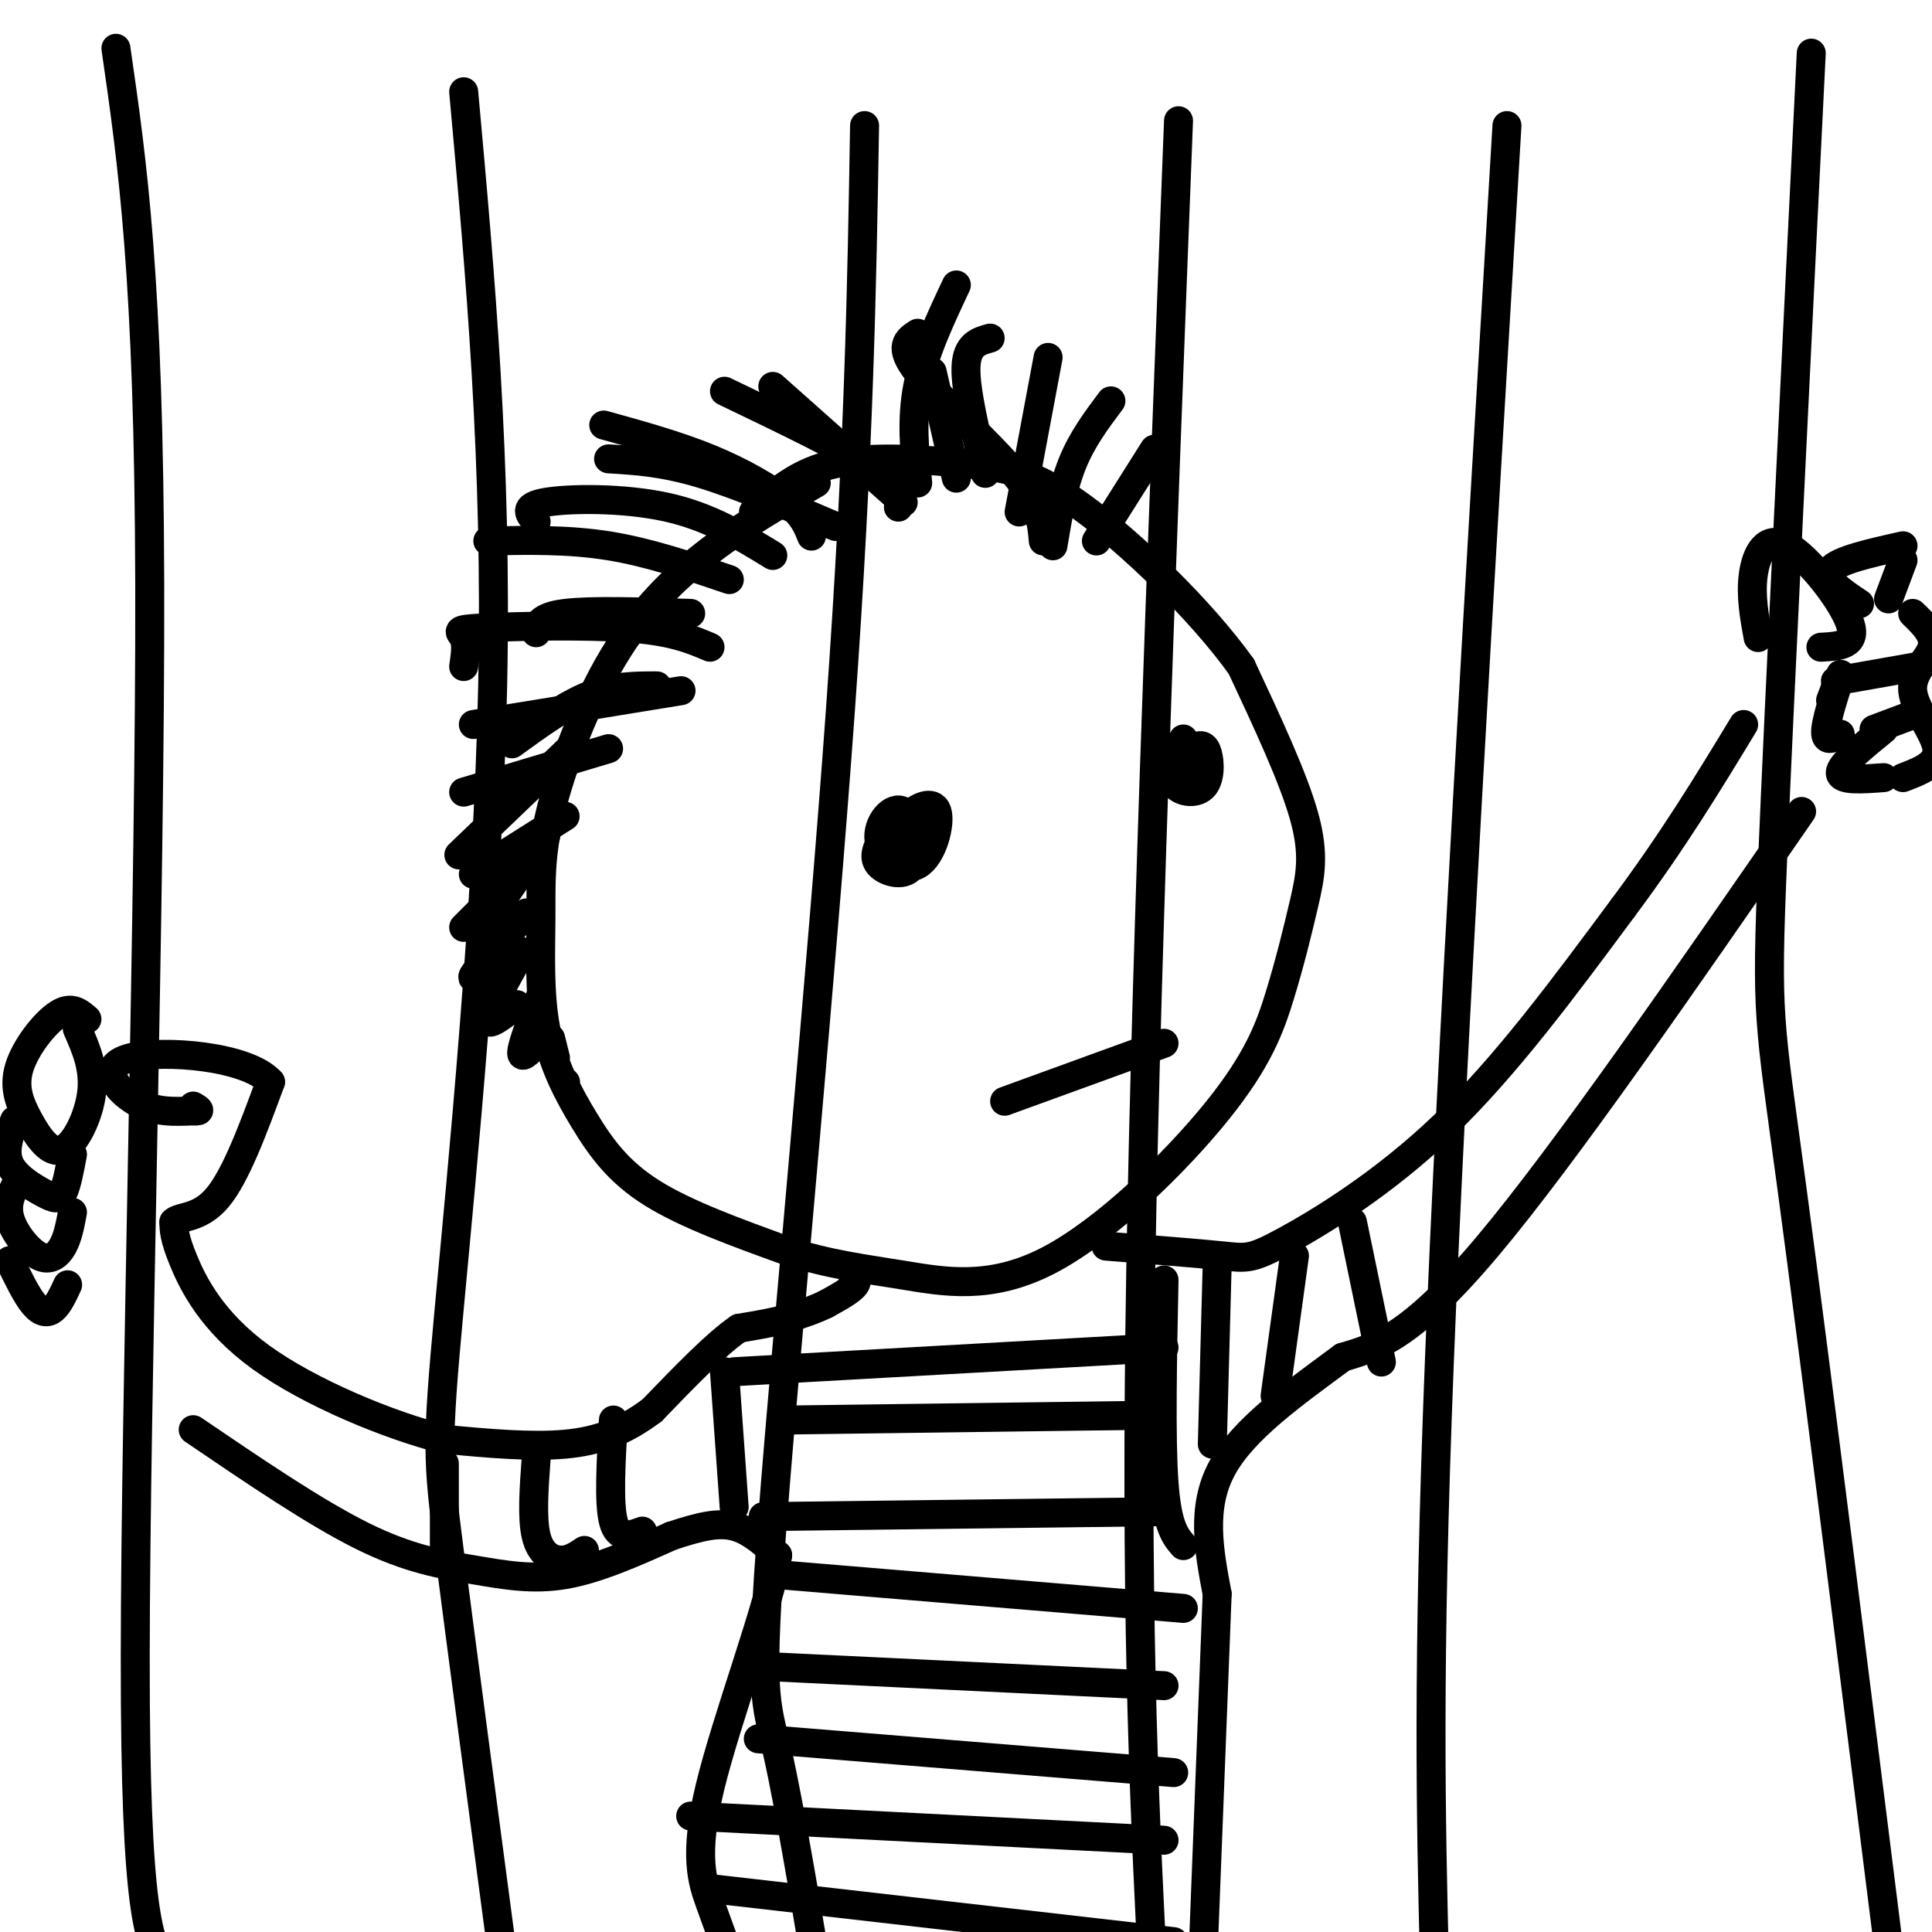 <svg viewBox='0 0 400 400' version='1.1' xmlns='http://www.w3.org/2000/svg' xmlns:xlink='http://www.w3.org/1999/xlink'><g fill='none' stroke='rgb(0,0,0)' stroke-width='6' stroke-linecap='round' stroke-linejoin='round'><path d='M169,100c-7.413,4.259 -14.825,8.517 -22,14c-7.175,5.483 -14.111,12.189 -20,22c-5.889,9.811 -10.731,22.727 -13,32c-2.269,9.273 -1.964,14.902 -2,22c-0.036,7.098 -0.412,15.666 1,23c1.412,7.334 4.611,13.436 8,19c3.389,5.564 6.968,10.590 14,15c7.032,4.410 17.516,8.205 28,12'/><path d='M163,259c8.464,2.753 15.625,3.635 24,5c8.375,1.365 17.963,3.213 30,-3c12.037,-6.213 26.524,-20.485 35,-31c8.476,-10.515 10.942,-17.272 13,-24c2.058,-6.728 3.708,-13.427 5,-19c1.292,-5.573 2.226,-10.021 0,-18c-2.226,-7.979 -7.613,-19.490 -13,-31'/><path d='M257,138c-8.407,-11.756 -22.923,-25.646 -33,-33c-10.077,-7.354 -15.713,-8.172 -24,-9c-8.287,-0.828 -19.225,-1.665 -27,0c-7.775,1.665 -12.388,5.833 -17,10'/><path d='M183,173c-1.221,2.171 -2.442,4.341 -1,6c1.442,1.659 5.548,2.806 7,0c1.452,-2.806 0.249,-9.565 -2,-11c-2.249,-1.435 -5.545,2.452 -5,6c0.545,3.548 4.929,6.755 8,5c3.071,-1.755 4.827,-8.473 4,-11c-0.827,-2.527 -4.236,-0.865 -6,1c-1.764,1.865 -1.882,3.932 -2,6'/><path d='M245,153c-1.479,3.495 -2.959,6.990 -2,9c0.959,2.010 4.356,2.535 6,1c1.644,-1.535 1.534,-5.130 1,-7c-0.534,-1.870 -1.494,-2.017 -3,-1c-1.506,1.017 -3.559,3.197 -4,5c-0.441,1.803 0.731,3.229 2,3c1.269,-0.229 2.634,-2.115 4,-4'/><path d='M241,216c0.000,0.000 -33.000,12.000 -33,12'/><path d='M216,112c-0.311,-3.756 -0.622,-7.511 -6,-14c-5.378,-6.489 -15.822,-15.711 -20,-21c-4.178,-5.289 -2.089,-6.644 0,-8'/><path d='M187,104c0.000,0.000 -27.000,-24.000 -27,-24'/><path d='M173,109c-10.083,-4.333 -20.167,-8.667 -28,-11c-7.833,-2.333 -13.417,-2.667 -19,-3'/><path d='M151,120c-8.333,-2.833 -16.667,-5.667 -25,-7c-8.333,-1.333 -16.667,-1.167 -25,-1'/><path d='M147,134c-3.911,-1.667 -7.821,-3.333 -17,-4c-9.179,-0.667 -23.625,-0.333 -30,0c-6.375,0.333 -4.679,0.667 -4,2c0.679,1.333 0.339,3.667 0,6'/><path d='M141,143c0.000,0.000 -43.000,7.000 -43,7'/><path d='M126,155c0.000,0.000 -30.000,9.000 -30,9'/><path d='M117,169c0.000,0.000 -19.000,12.000 -19,12'/><path d='M108,180c0.000,0.000 -12.000,12.000 -12,12'/><path d='M103,195c0.000,0.000 -5.000,7.000 -5,7'/><path d='M218,113c1.000,-6.000 2.000,-12.000 4,-17c2.000,-5.000 5.000,-9.000 8,-13'/><path d='M227,112c0.000,0.000 12.000,-19.000 12,-19'/><path d='M211,106c0.000,0.000 6.000,-32.000 6,-32'/><path d='M190,100c-0.667,-6.583 -1.333,-13.167 0,-20c1.333,-6.833 4.667,-13.917 8,-21'/><path d='M204,98c-2.083,-8.667 -4.167,-17.333 -4,-22c0.167,-4.667 2.583,-5.333 5,-6'/><path d='M198,99c0.000,0.000 -5.000,-22.000 -5,-22'/><path d='M186,105c0.500,-2.000 1.000,-4.000 -5,-8c-6.000,-4.000 -18.500,-10.000 -31,-16'/><path d='M168,111c-0.822,-2.111 -1.644,-4.222 -5,-7c-3.356,-2.778 -9.244,-6.222 -16,-9c-6.756,-2.778 -14.378,-4.889 -22,-7'/><path d='M160,115c-6.556,-4.022 -13.111,-8.044 -22,-10c-8.889,-1.956 -20.111,-1.844 -25,-1c-4.889,0.844 -3.444,2.422 -2,4'/><path d='M143,127c-10.333,-0.333 -20.667,-0.667 -26,0c-5.333,0.667 -5.667,2.333 -6,4'/><path d='M136,142c-4.500,0.000 -9.000,0.000 -14,2c-5.000,2.000 -10.500,6.000 -16,10'/><path d='M119,154c0.000,0.000 -24.000,23.000 -24,23'/><path d='M113,173c0.000,0.000 -13.000,19.000 -13,19'/><path d='M109,189c-5.083,5.750 -10.167,11.500 -11,13c-0.833,1.500 2.583,-1.250 6,-4'/><path d='M108,197c-3.417,6.083 -6.833,12.167 -7,14c-0.167,1.833 2.917,-0.583 6,-3'/><path d='M112,206c-2.000,5.250 -4.000,10.500 -4,12c0.000,1.500 2.000,-0.750 4,-3'/><path d='M114,215c0.000,0.000 1.000,4.000 1,4'/><path d='M117,224c0.000,0.000 0.100,0.100 0.1,0.1'/><path d='M176,263c0.917,0.917 1.833,1.833 1,3c-0.833,1.167 -3.417,2.583 -6,4'/><path d='M171,270c-2.333,1.167 -5.167,2.083 -8,3'/><path d='M163,273c-3.000,0.833 -6.500,1.417 -10,2'/><path d='M153,275c-4.667,3.167 -11.333,10.083 -18,17'/><path d='M135,292c-5.689,4.244 -10.911,6.356 -18,7c-7.089,0.644 -16.044,-0.178 -25,-1'/><path d='M92,298c-11.536,-2.905 -27.875,-9.667 -38,-17c-10.125,-7.333 -14.036,-15.238 -16,-20c-1.964,-4.762 -1.982,-6.381 -2,-8'/><path d='M36,253c1.200,-1.289 5.200,-0.511 9,-5c3.800,-4.489 7.400,-14.244 11,-24'/><path d='M56,224c-4.774,-5.357 -22.208,-6.750 -29,-5c-6.792,1.750 -2.940,6.643 1,9c3.940,2.357 7.970,2.179 12,2'/><path d='M40,230c2.000,0.167 1.000,-0.417 0,-1'/><path d='M18,211c-1.612,-1.403 -3.224,-2.807 -6,-1c-2.776,1.807 -6.716,6.824 -8,11c-1.284,4.176 0.089,7.511 2,11c1.911,3.489 4.361,7.132 7,6c2.639,-1.132 5.468,-7.038 6,-12c0.532,-4.962 -1.234,-8.981 -3,-13'/><path d='M3,232c-1.107,3.173 -2.214,6.345 -1,9c1.214,2.655 4.750,4.792 7,6c2.250,1.208 3.214,1.488 4,0c0.786,-1.488 1.393,-4.744 2,-8'/><path d='M4,244c-1.387,2.458 -2.774,4.917 -2,8c0.774,3.083 3.708,6.792 6,8c2.292,1.208 3.940,-0.083 5,-2c1.060,-1.917 1.530,-4.458 2,-7'/><path d='M2,261c1.733,3.578 3.467,7.156 5,9c1.533,1.844 2.867,1.956 4,1c1.133,-0.956 2.067,-2.978 3,-5'/><path d='M40,296c12.625,8.583 25.250,17.167 35,22c9.750,4.833 16.625,5.917 23,7c6.375,1.083 12.250,2.167 19,1c6.750,-1.167 14.375,-4.583 22,-8'/><path d='M139,318c5.911,-1.956 9.689,-2.844 13,-2c3.311,0.844 6.156,3.422 9,6'/><path d='M161,322c-1.726,10.488 -10.542,33.708 -14,48c-3.458,14.292 -1.560,19.655 0,24c1.560,4.345 2.780,7.673 4,11'/><path d='M229,258c9.435,0.738 18.869,1.476 24,2c5.131,0.524 5.958,0.833 13,-3c7.042,-3.833 20.298,-11.810 33,-24c12.702,-12.190 24.851,-28.595 37,-45'/><path d='M336,188c10.333,-13.833 17.667,-25.917 25,-38'/><path d='M364,132c-0.792,-4.369 -1.583,-8.738 -1,-13c0.583,-4.262 2.542,-8.417 7,-6c4.458,2.417 11.417,11.405 13,16c1.583,4.595 -2.208,4.798 -6,5'/><path d='M394,113c-6.750,1.500 -13.500,3.000 -15,5c-1.500,2.000 2.250,4.500 6,7'/><path d='M396,127c2.333,2.262 4.667,4.524 4,7c-0.667,2.476 -4.333,5.167 -4,9c0.333,3.833 4.667,8.810 5,12c0.333,3.190 -3.333,4.595 -7,6'/><path d='M380,141c0.000,0.000 17.000,-3.000 17,-3'/><path d='M388,151c0.000,0.000 8.000,-3.000 8,-3'/><path d='M390,161c-4.500,0.333 -9.000,0.667 -9,-1c0.000,-1.667 4.500,-5.333 9,-9'/><path d='M381,152c-1.644,0.911 -3.289,1.822 -3,-1c0.289,-2.822 2.511,-9.378 3,-11c0.489,-1.622 -0.756,1.689 -2,5'/><path d='M394,116c0.000,0.000 -3.000,8.000 -3,8'/><path d='M373,168c-24.583,35.583 -49.167,71.167 -65,90c-15.833,18.833 -22.917,20.917 -30,23'/><path d='M278,281c-10.178,7.533 -20.622,14.867 -25,23c-4.378,8.133 -2.689,17.067 -1,26'/><path d='M252,330c-0.667,17.167 -1.833,47.083 -3,77'/><path d='M92,303c0.000,0.000 0.000,19.000 0,19'/><path d='M280,253c0.000,0.000 6.000,29.000 6,29'/><path d='M111,302c-0.444,6.156 -0.889,12.311 0,16c0.889,3.689 3.111,4.911 5,5c1.889,0.089 3.444,-0.956 5,-2'/><path d='M127,294c-0.500,8.583 -1.000,17.167 0,21c1.000,3.833 3.500,2.917 6,2'/><path d='M150,284c0.000,0.000 2.000,28.000 2,28'/><path d='M268,260c0.000,0.000 -4.000,29.000 -4,29'/><path d='M252,262c0.000,0.000 -1.000,37.000 -1,37'/><path d='M241,265c-0.333,16.417 -0.667,32.833 0,42c0.667,9.167 2.333,11.083 4,13'/><path d='M152,284c0.000,0.000 89.000,-5.000 89,-5'/><path d='M163,294c0.000,0.000 76.000,-1.000 76,-1'/><path d='M158,314c0.000,0.000 81.000,-1.000 81,-1'/><path d='M161,326c0.000,0.000 84.000,7.000 84,7'/><path d='M158,345c0.000,0.000 83.000,4.000 83,4'/><path d='M157,360c0.000,0.000 86.000,7.000 86,7'/><path d='M143,376c0.000,0.000 98.000,5.000 98,5'/><path d='M147,391c0.000,0.000 96.000,11.000 96,11'/><path d='M24,10c3.422,23.622 6.844,47.244 7,111c0.156,63.756 -2.956,167.644 -3,222c-0.044,54.356 2.978,59.178 6,64'/><path d='M96,19c3.482,38.339 6.964,76.679 6,123c-0.964,46.321 -6.375,100.625 -9,129c-2.625,28.375 -2.464,30.821 0,50c2.464,19.179 7.232,55.089 12,91'/><path d='M179,26c-0.560,33.375 -1.119,66.750 -5,121c-3.881,54.250 -11.083,129.375 -14,167c-2.917,37.625 -1.548,37.750 1,49c2.548,11.250 6.274,33.625 10,56'/><path d='M244,25c-3.583,92.500 -7.167,185.000 -8,250c-0.833,65.000 1.083,102.500 3,140'/><path d='M312,26c-5.750,96.250 -11.500,192.500 -14,256c-2.500,63.500 -1.750,94.250 -1,125'/><path d='M375,11c-3.311,66.978 -6.622,133.956 -8,167c-1.378,33.044 -0.822,32.156 4,68c4.822,35.844 13.911,108.422 23,181'/></g>
</svg>